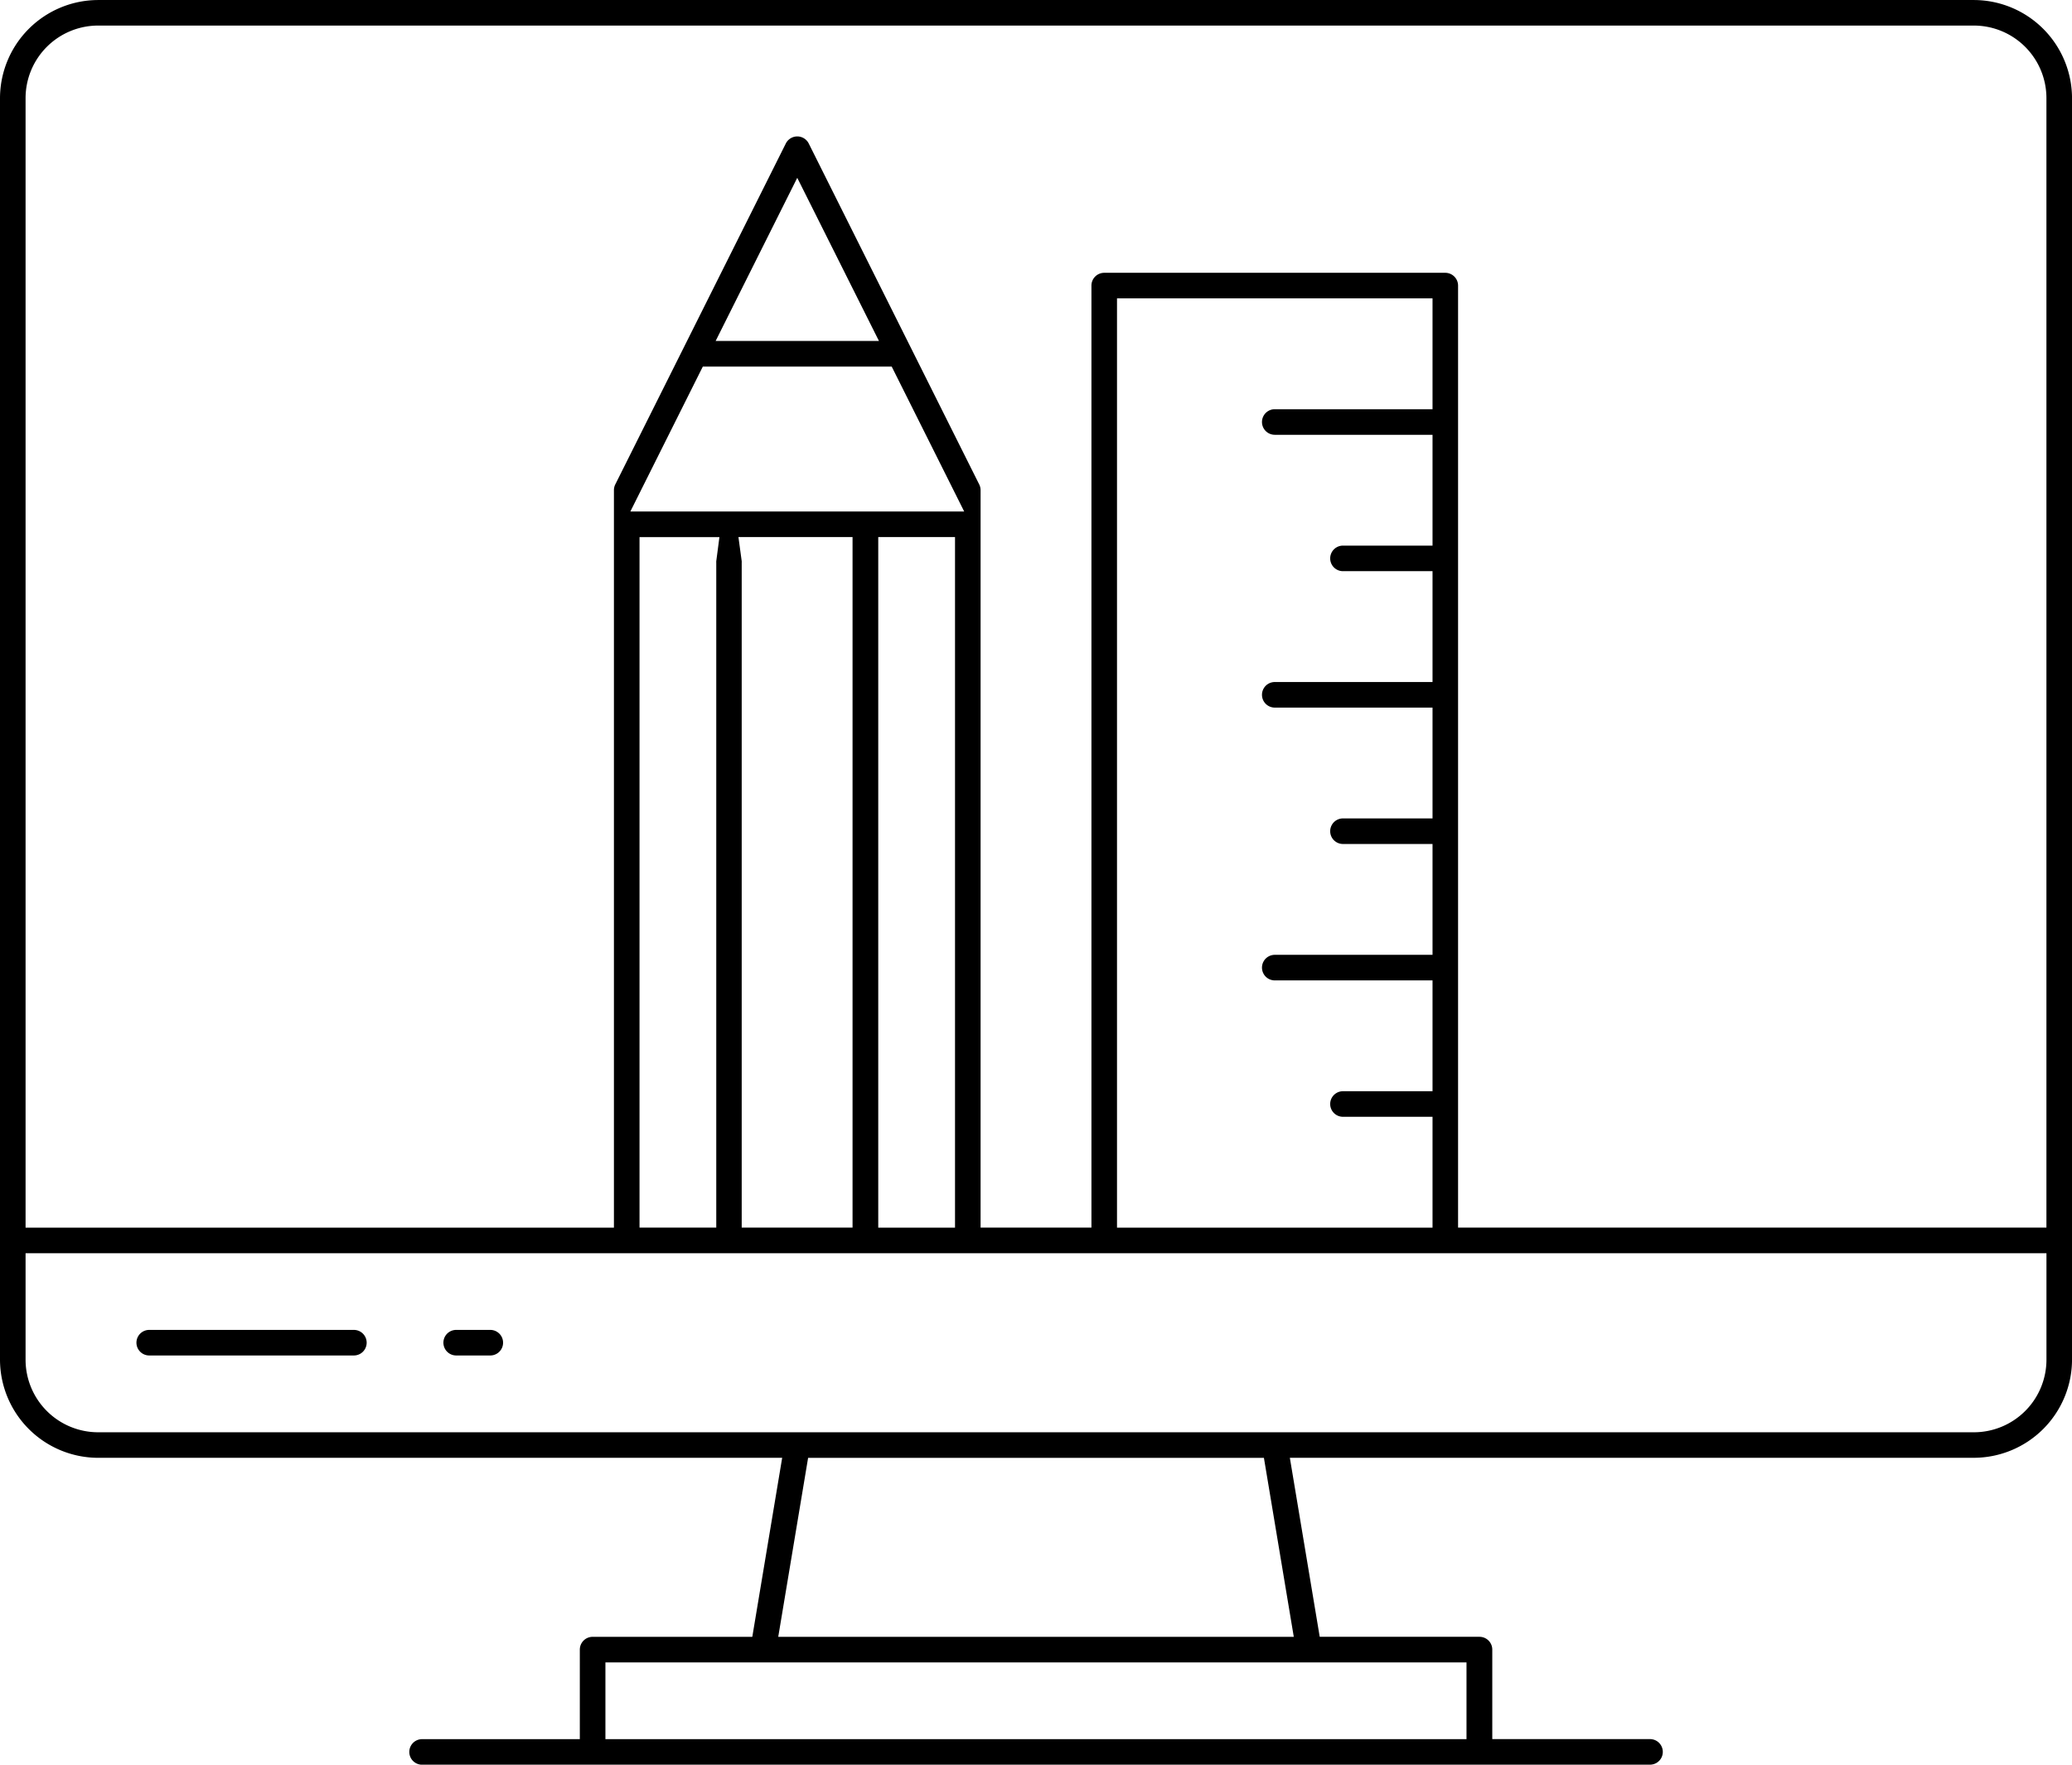 <svg xmlns="http://www.w3.org/2000/svg" xmlns:xlink="http://www.w3.org/1999/xlink" width="79.407" height="67.643" viewBox="0 0 79.407 67.643"><defs><clipPath id="a"><rect width="79.407" height="67.643" fill="none"/></clipPath></defs><g transform="translate(-42 39)"><g transform="translate(42 -39)" clip-path="url(#a)"><path d="M16.176,67.643a.49.49,0,1,1,0-.98h6.045V63.231a.49.49,0,0,1,.49-.49h6.12l1.145-6.862H3.758A3.769,3.769,0,0,1,0,52.12V3.757A3.769,3.769,0,0,1,3.759,0H75.65a3.769,3.769,0,0,1,3.758,3.759V52.12a3.769,3.769,0,0,1-3.759,3.758H49.432l1.145,6.862H56.7a.49.49,0,0,1,.49.49v3.431h6.045a.49.49,0,1,1,0,.98Zm7.026-.98h33V63.721h-33Zm6.623-3.921H49.583l-1.145-6.862H30.97ZM.98,52.12A2.783,2.783,0,0,0,3.757,54.9H75.65a2.784,2.784,0,0,0,2.778-2.777V48.036H.98ZM55.389,10.456a.491.491,0,0,1,.49.49V47.055H78.427V3.757A2.783,2.783,0,0,0,75.65.979H3.758A2.783,2.783,0,0,0,.98,3.756v43.3H23.528V18.789a.5.5,0,0,1,.052-.222L30.115,5.5a.494.494,0,0,1,.219-.219.491.491,0,0,1,.66.219l6.535,13.071a.5.5,0,0,1,.051.22V47.055h4.248V10.946a.49.49,0,0,1,.49-.49Zm-12.581,36.6H54.9V42.807H51.468a.49.49,0,1,1,0-.98H54.9V37.579H48.854a.49.49,0,0,1,0-.98H54.9V32.35H51.468a.49.49,0,1,1,0-.98H54.9V27.122H48.854a.49.49,0,1,1,0-.98H54.9V21.893H51.468a.49.49,0,1,1,0-.98H54.9V16.665H48.854a.49.49,0,0,1,0-.98H54.9V11.436H42.808Zm-9.15,0H36.6V20.586H33.658ZM28.425,21.509a.509.509,0,0,1,0,.064V47.055h4.248V20.586H28.3ZM24.509,47.055H27.45V21.567a.563.563,0,0,1,0-.057l.121-.923H24.509Zm-.351-27.45H36.951L34.173,14.05H26.935Zm3.268-6.536h6.259L30.554,6.815Z" transform="translate(0 0.001)"/><path d="M21.763,208.384a.49.49,0,0,1,0-.98h7.843a.49.49,0,1,1,0,.98Z" transform="translate(-16.044 -156.427)"/><path d="M69.625,208.384a.49.49,0,0,1,0-.98h1.307a.49.49,0,0,1,0,.98Z" transform="translate(-52.142 -156.427)"/></g></g></svg>